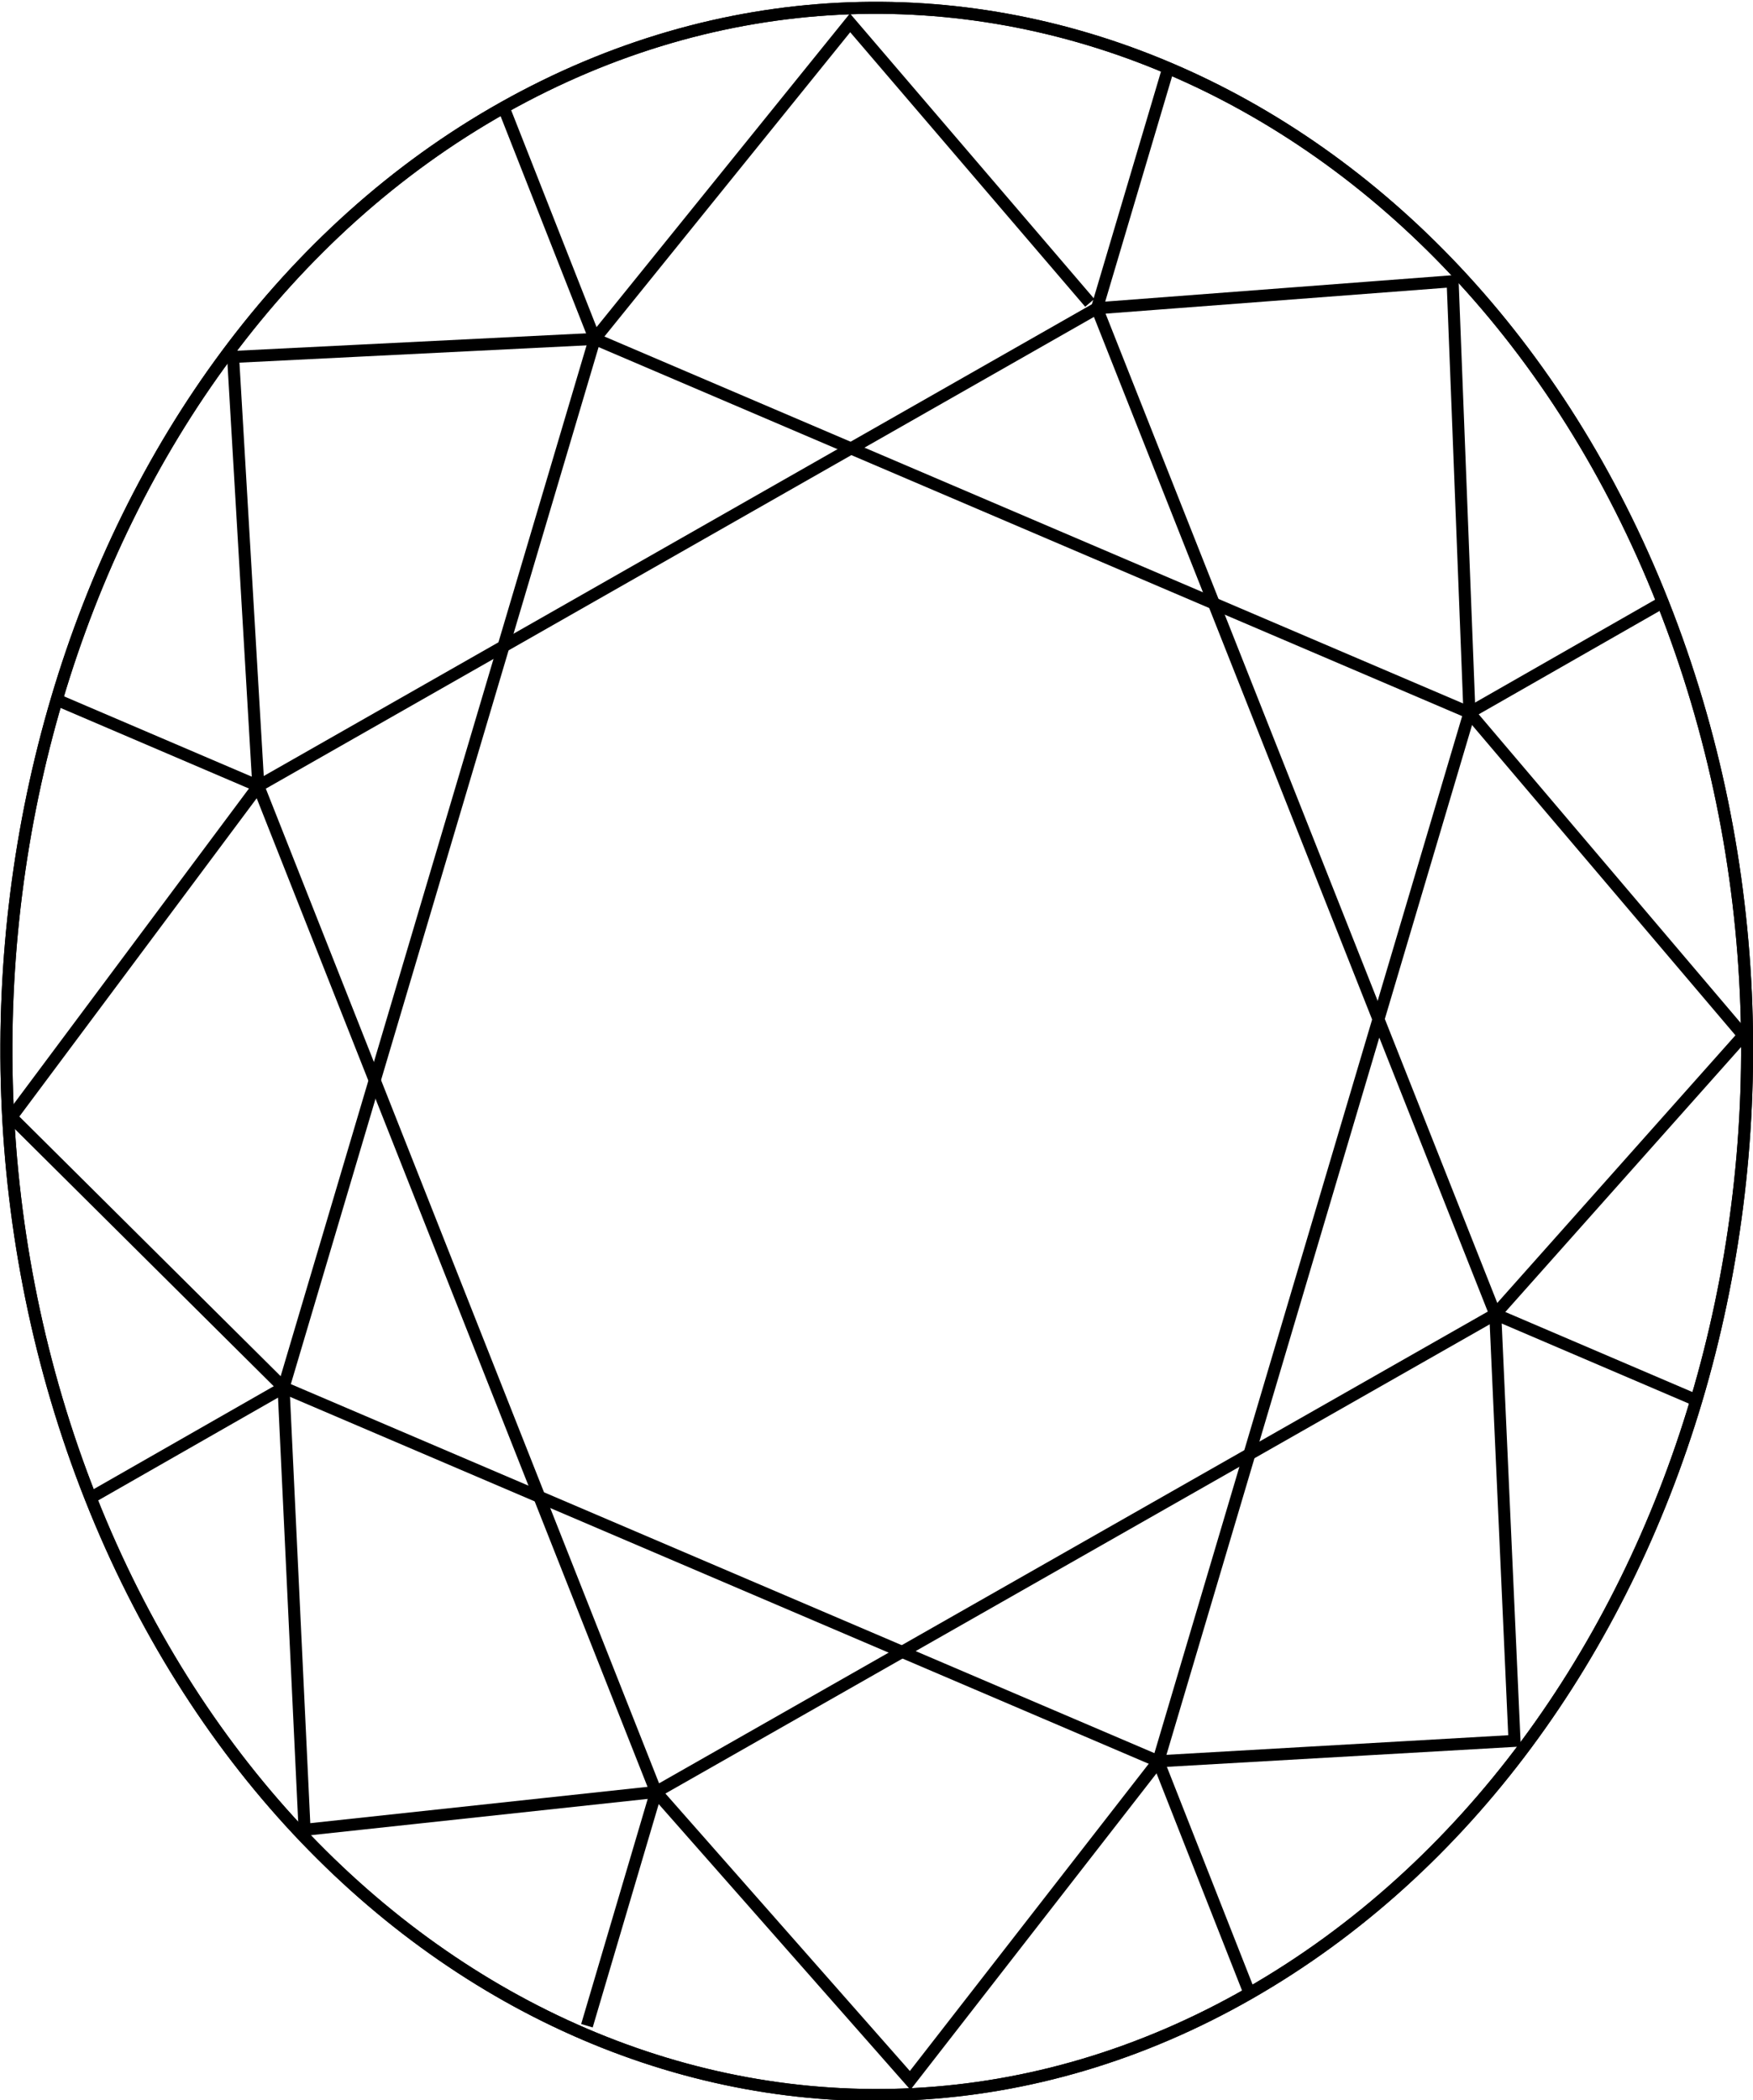 <svg id="Layer_1" data-name="Layer 1" xmlns="http://www.w3.org/2000/svg" viewBox="0 0 29.18 34.95"><defs><style>.cls-1{fill:none;stroke:#000;stroke-width:0.2px;}</style></defs><title>oval</title><path class="cls-1" d="M6.68,23.08C3.25,14.41,6.32,4,13.55-.06s15.87-.43,19.3,8.24,0.35,19-6.88,23.14S10.11,31.74,6.68,23.08Z" transform="translate(-5.17 1.85)"/><polygon class="cls-1" points="4.3 13.08 18.26 5.13 24.89 21.87 10.92 29.82 4.3 13.08"/><polygon class="cls-1" points="9.9 5.64 24.46 11.86 19.28 29.31 4.72 23.09 9.9 5.64"/><polyline class="cls-1" points="20.8 33.17 19.28 29.31 15.15 34.62 10.92 29.82 9.77 33.71"/><polyline class="cls-1" points="19.28 29.31 25.21 28.97 24.89 21.87 28.28 23.32"/><polyline class="cls-1" points="24.89 21.87 29.02 17.23 24.46 11.86 27.68 10.02"/><polyline class="cls-1" points="10.92 29.82 5.07 30.45 4.72 23.09 1.5 24.93"/><polyline class="cls-1" points="24.46 11.86 24.18 4.68 18.26 5.13 19.43 1.19"/><polyline class="cls-1" points="18.14 5.04 14.15 0.38 9.9 5.64 8.38 1.78"/><polyline class="cls-1" points="9.9 5.64 3.88 5.94 4.3 13.08 0.98 11.66"/><polyline class="cls-1" points="4.3 13.08 0.19 18.59 4.72 23.09"/><path class="cls-1" d="M6.68,23.08C3.25,14.41,6.32,4,13.55-.06s15.87-.43,19.3,8.24,0.35,19-6.88,23.14S10.11,31.74,6.68,23.08Z" transform="translate(-5.17 1.85)"/></svg>